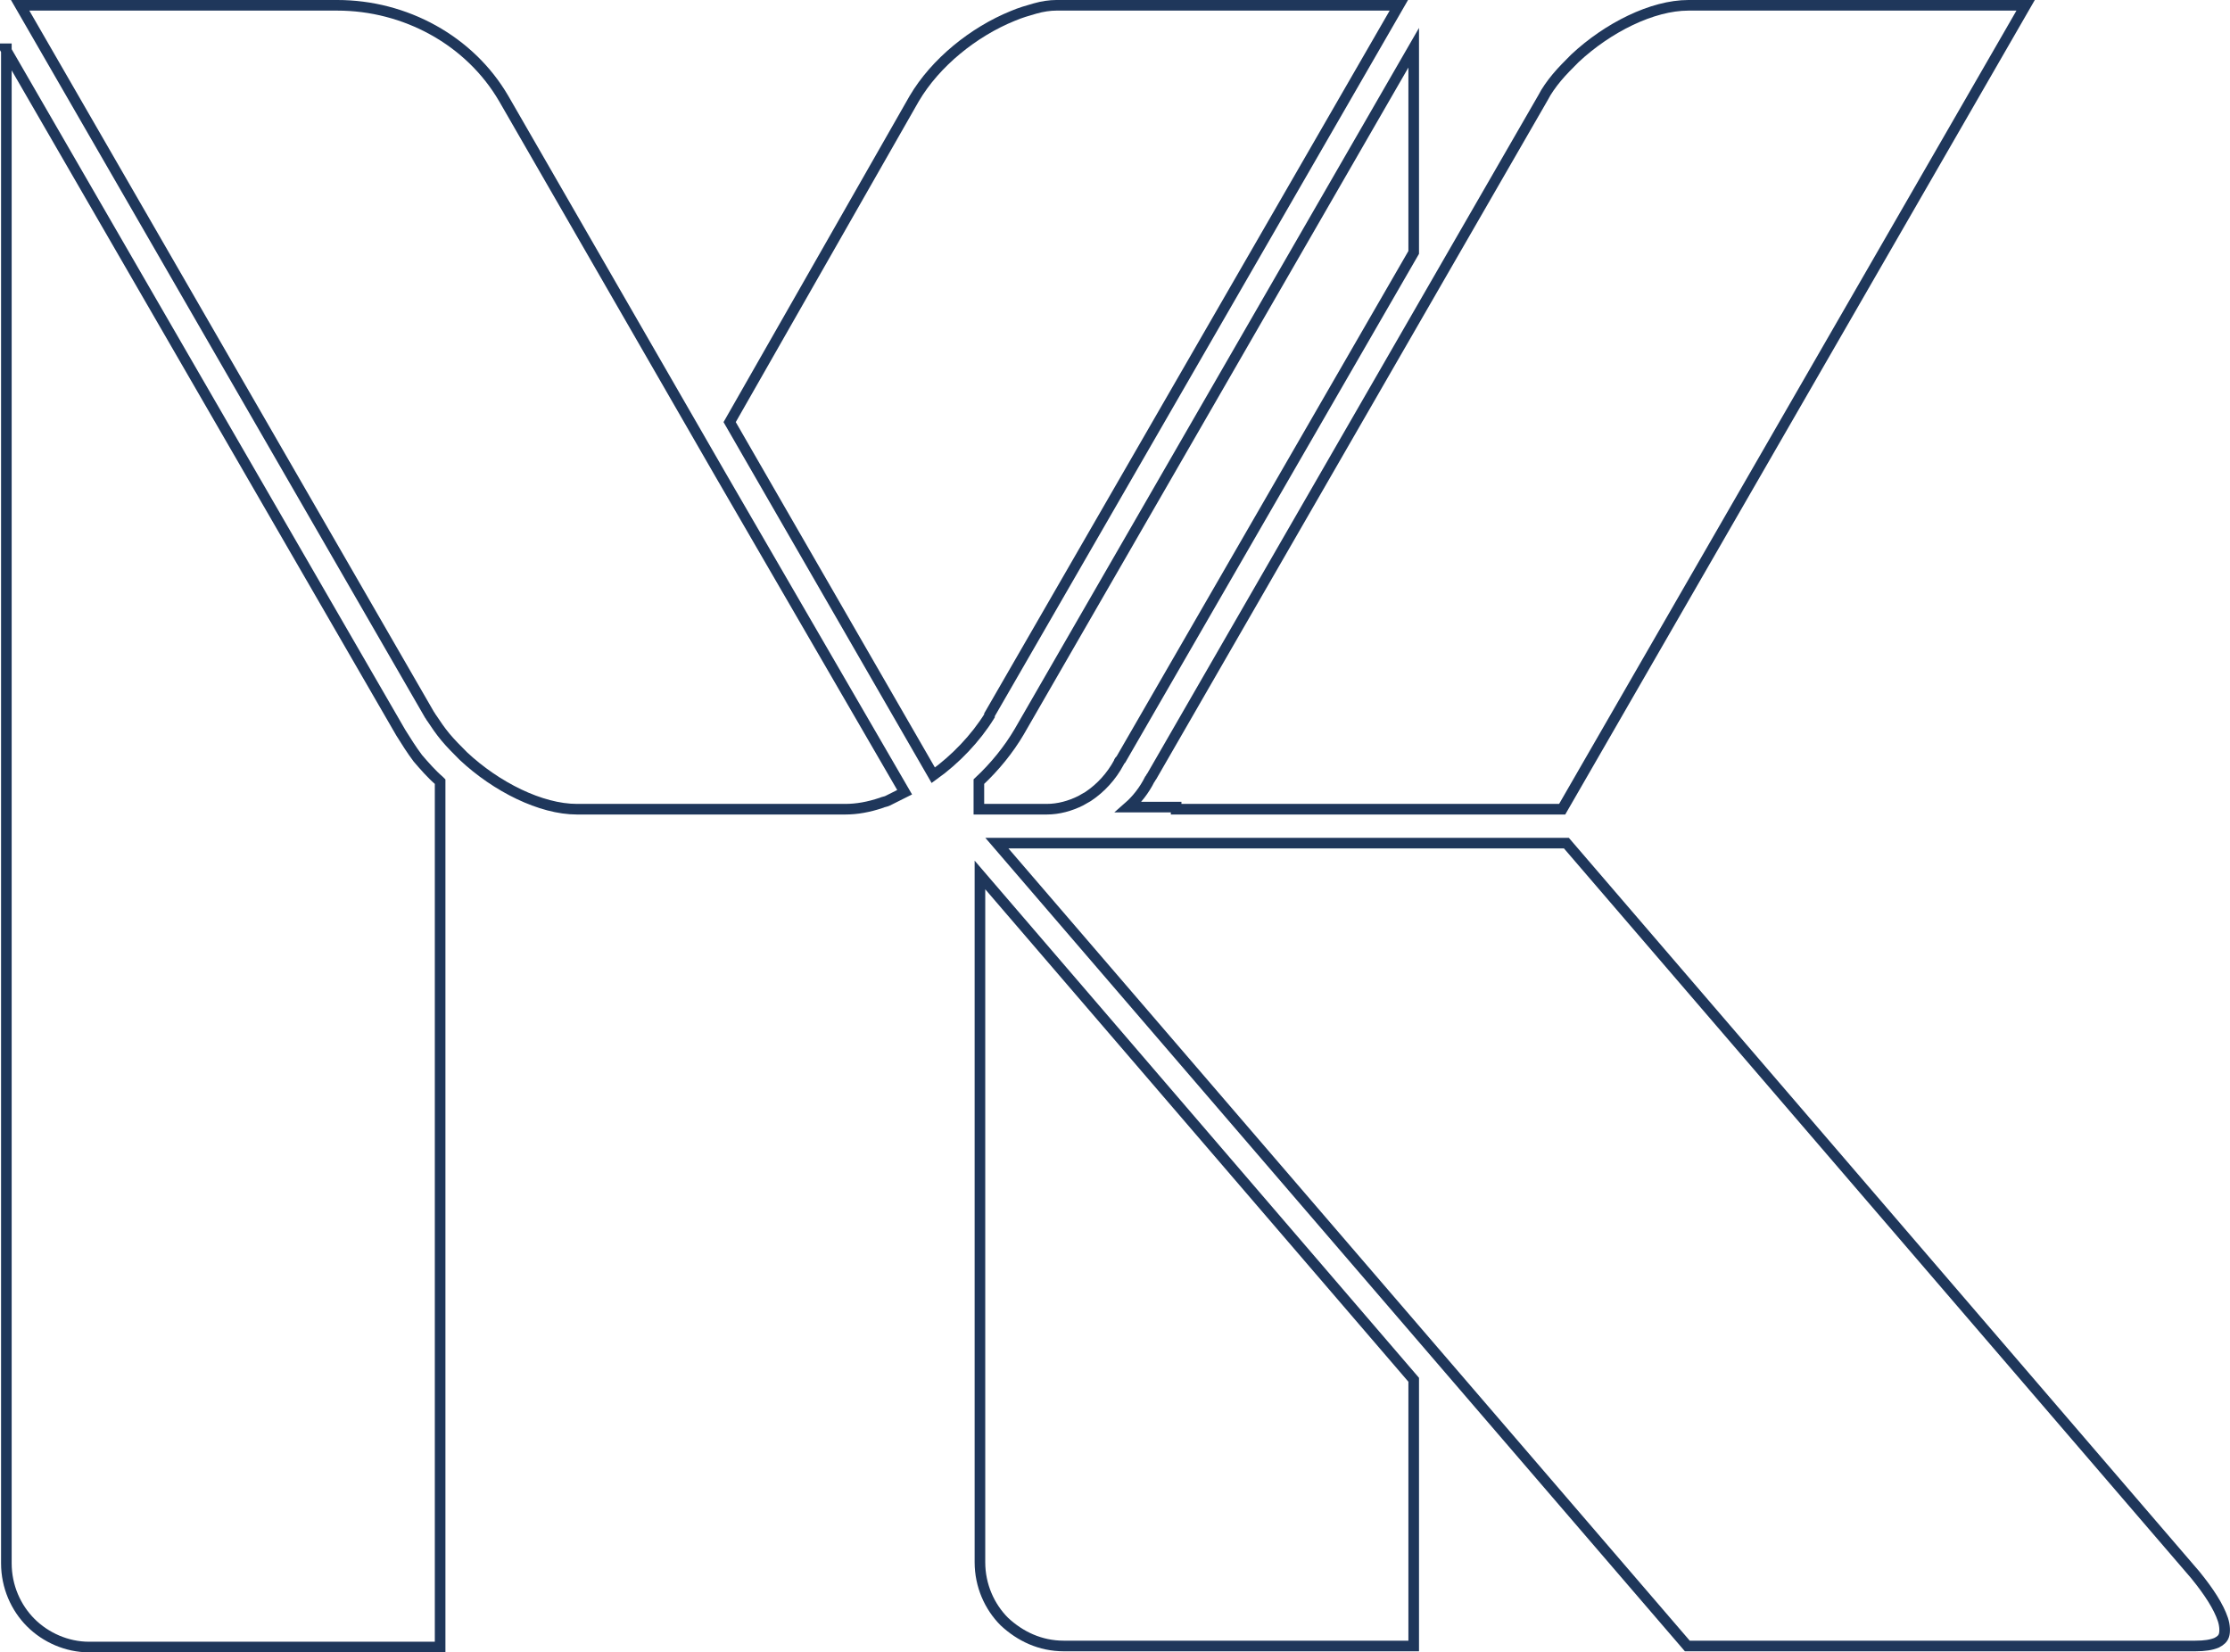 <svg xmlns="http://www.w3.org/2000/svg" xmlns:xlink="http://www.w3.org/1999/xlink" version="1.1" id="Camada_1" x="0px" y="0px" style="enable-background:new 0 0 401 189;" xml:space="preserve" viewBox="16 16.6 210.27 155.8">
<style type="text/css">
	.st0{fill:none;stroke:#1F375B;}
	.st1{fill-rule:evenodd;clip-rule:evenodd;fill:none;stroke:#1F375B;}
</style>
<g>
	<g>
		<path class="st1" d="M108.4,99.1v64.8h0c0,2.2,0.9,4.2,2.3,5.6c1.5,1.4,3.4,2.3,5.6,2.3v0h33v-25.1L108.4,99.1z M112.1,85.6    L112.1,85.6c-1,1.7-2.3,3.3-3.8,4.7v2.6h6.4c1.1,0,2.2-0.3,3.2-0.8c0.2-0.1,0.5-0.3,0.7-0.4c1.2-0.8,2.2-1.9,2.9-3.2    c0-0.1,0.1-0.2,0.2-0.3l27.6-47.8V21.1L112.1,85.6z"/>
		<g>
			<path class="st1" d="M225.7,170.8c-0.1,0.3-0.3,0.5-0.7,0.7c-0.5,0.2-1.1,0.3-2,0.3h-47.9l-25.8-30l-39.3-45.7h53.7l59.3,69     c1.3,1.6,2.2,3,2.6,4.2C225.8,169.9,225.8,170.5,225.7,170.8z"/>
			<path class="st1" d="M126.9,92.9h36.4l43.7-75.8h-31.6h-0.2v0c-3.4,0-7.6,2.1-10.7,5c-0.6,0.6-1.2,1.2-1.7,1.8     c-0.5,0.6-1,1.3-1.3,1.9l0,0l0,0l0,0l0,0l-36.9,64c-0.1,0.1-0.1,0.2-0.2,0.3c-0.5,1-1.2,1.9-2,2.6H126.9z"/>
		</g>
		<path class="st1" d="M101.3,91.3L83.9,61.3L63.5,25.9l0,0l0,0c-3.2-5.5-9.3-8.8-15.7-8.8H17.9L56.5,84c0.1,0.1,0.1,0.2,0.2,0.3    c0.4,0.6,0.8,1.2,1.3,1.8c0.5,0.6,1.1,1.2,1.7,1.8c3.1,2.9,7.3,5,10.7,5h25.3h0v0c1.1,0,2.2-0.2,3.4-0.6c0.2-0.1,0.4-0.1,0.6-0.2    C100.1,91.9,100.7,91.6,101.3,91.3z"/>
		<path class="st1" d="M16.5,21.2l37.3,64.5l0,0l0,0c0.5,0.8,1,1.6,1.6,2.4c0.6,0.7,1.3,1.5,2,2.1l0.1,0.1v4.2h0v77.4h-33h0    c0,0-0.1,0-0.1,0c-2.1,0-4.1-0.9-5.5-2.3c-1.4-1.4-2.3-3.4-2.3-5.6h0v0V94.5V83.4V21.2z"/>
		<path class="st1" d="M84.8,56.4l1.9,3.3l17.3,30c2.1-1.5,4-3.5,5.3-5.6l0-0.1l38.6-66.9h-31.8h-0.1l-0.1,0l-0.1,0l-0.2,0v0h0    c-0.6,0-1.3,0.1-2,0.3c-0.7,0.2-1.4,0.4-2.1,0.7c-3.7,1.5-7.3,4.4-9.3,7.8L84.8,56.4z"/>
	</g>
</g>
</svg>